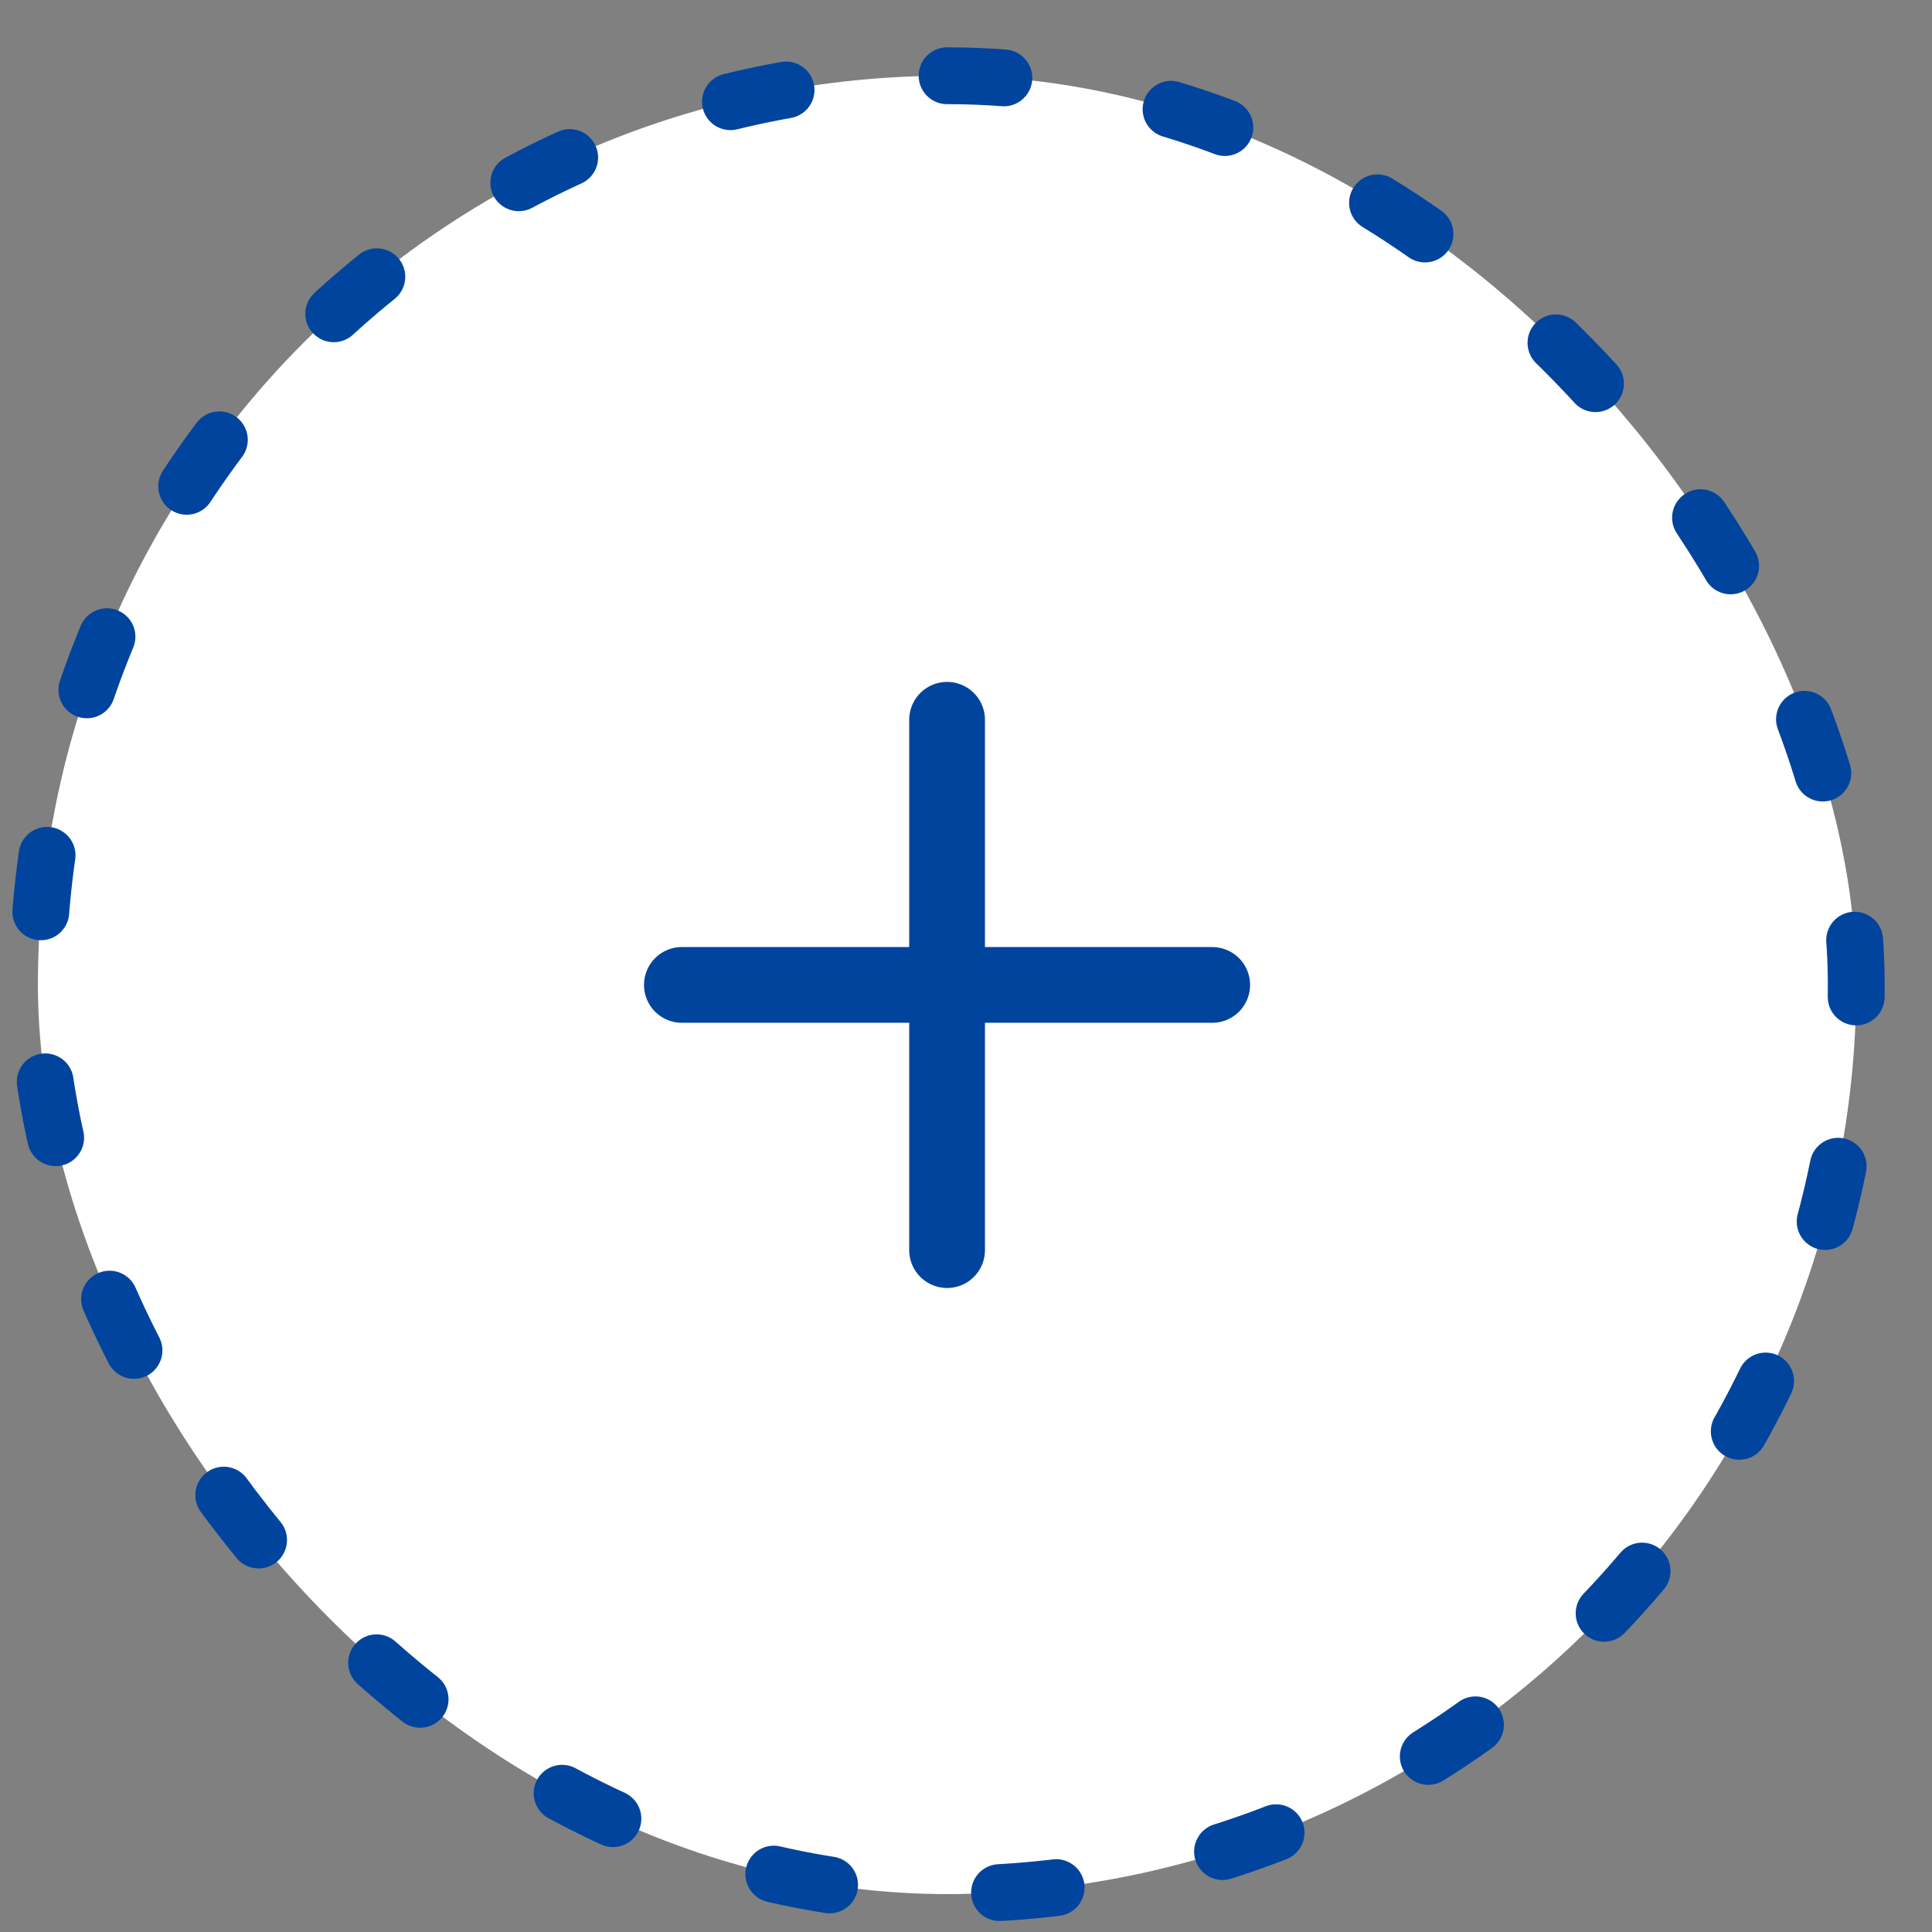 <svg width="34" height="34" viewBox="0 0 34 34" fill="none" xmlns="http://www.w3.org/2000/svg">
<rect x="0" y="0" width="34" height="34" fill="#808080" stroke="none"/>
<rect x="0.667" y="1.333" width="32" height="32" rx="16" fill="white"/>
<rect x="0.667" y="1.333" width="32" height="32" rx="16" stroke="#00449E" stroke-linecap="round" stroke-linejoin="round" stroke-dasharray="1 3"/>
<path d="M16.667 12.667V22M12 17.333H21.333" stroke="#00449E" stroke-width="1.333" stroke-linecap="round" stroke-linejoin="round"/>
</svg>
